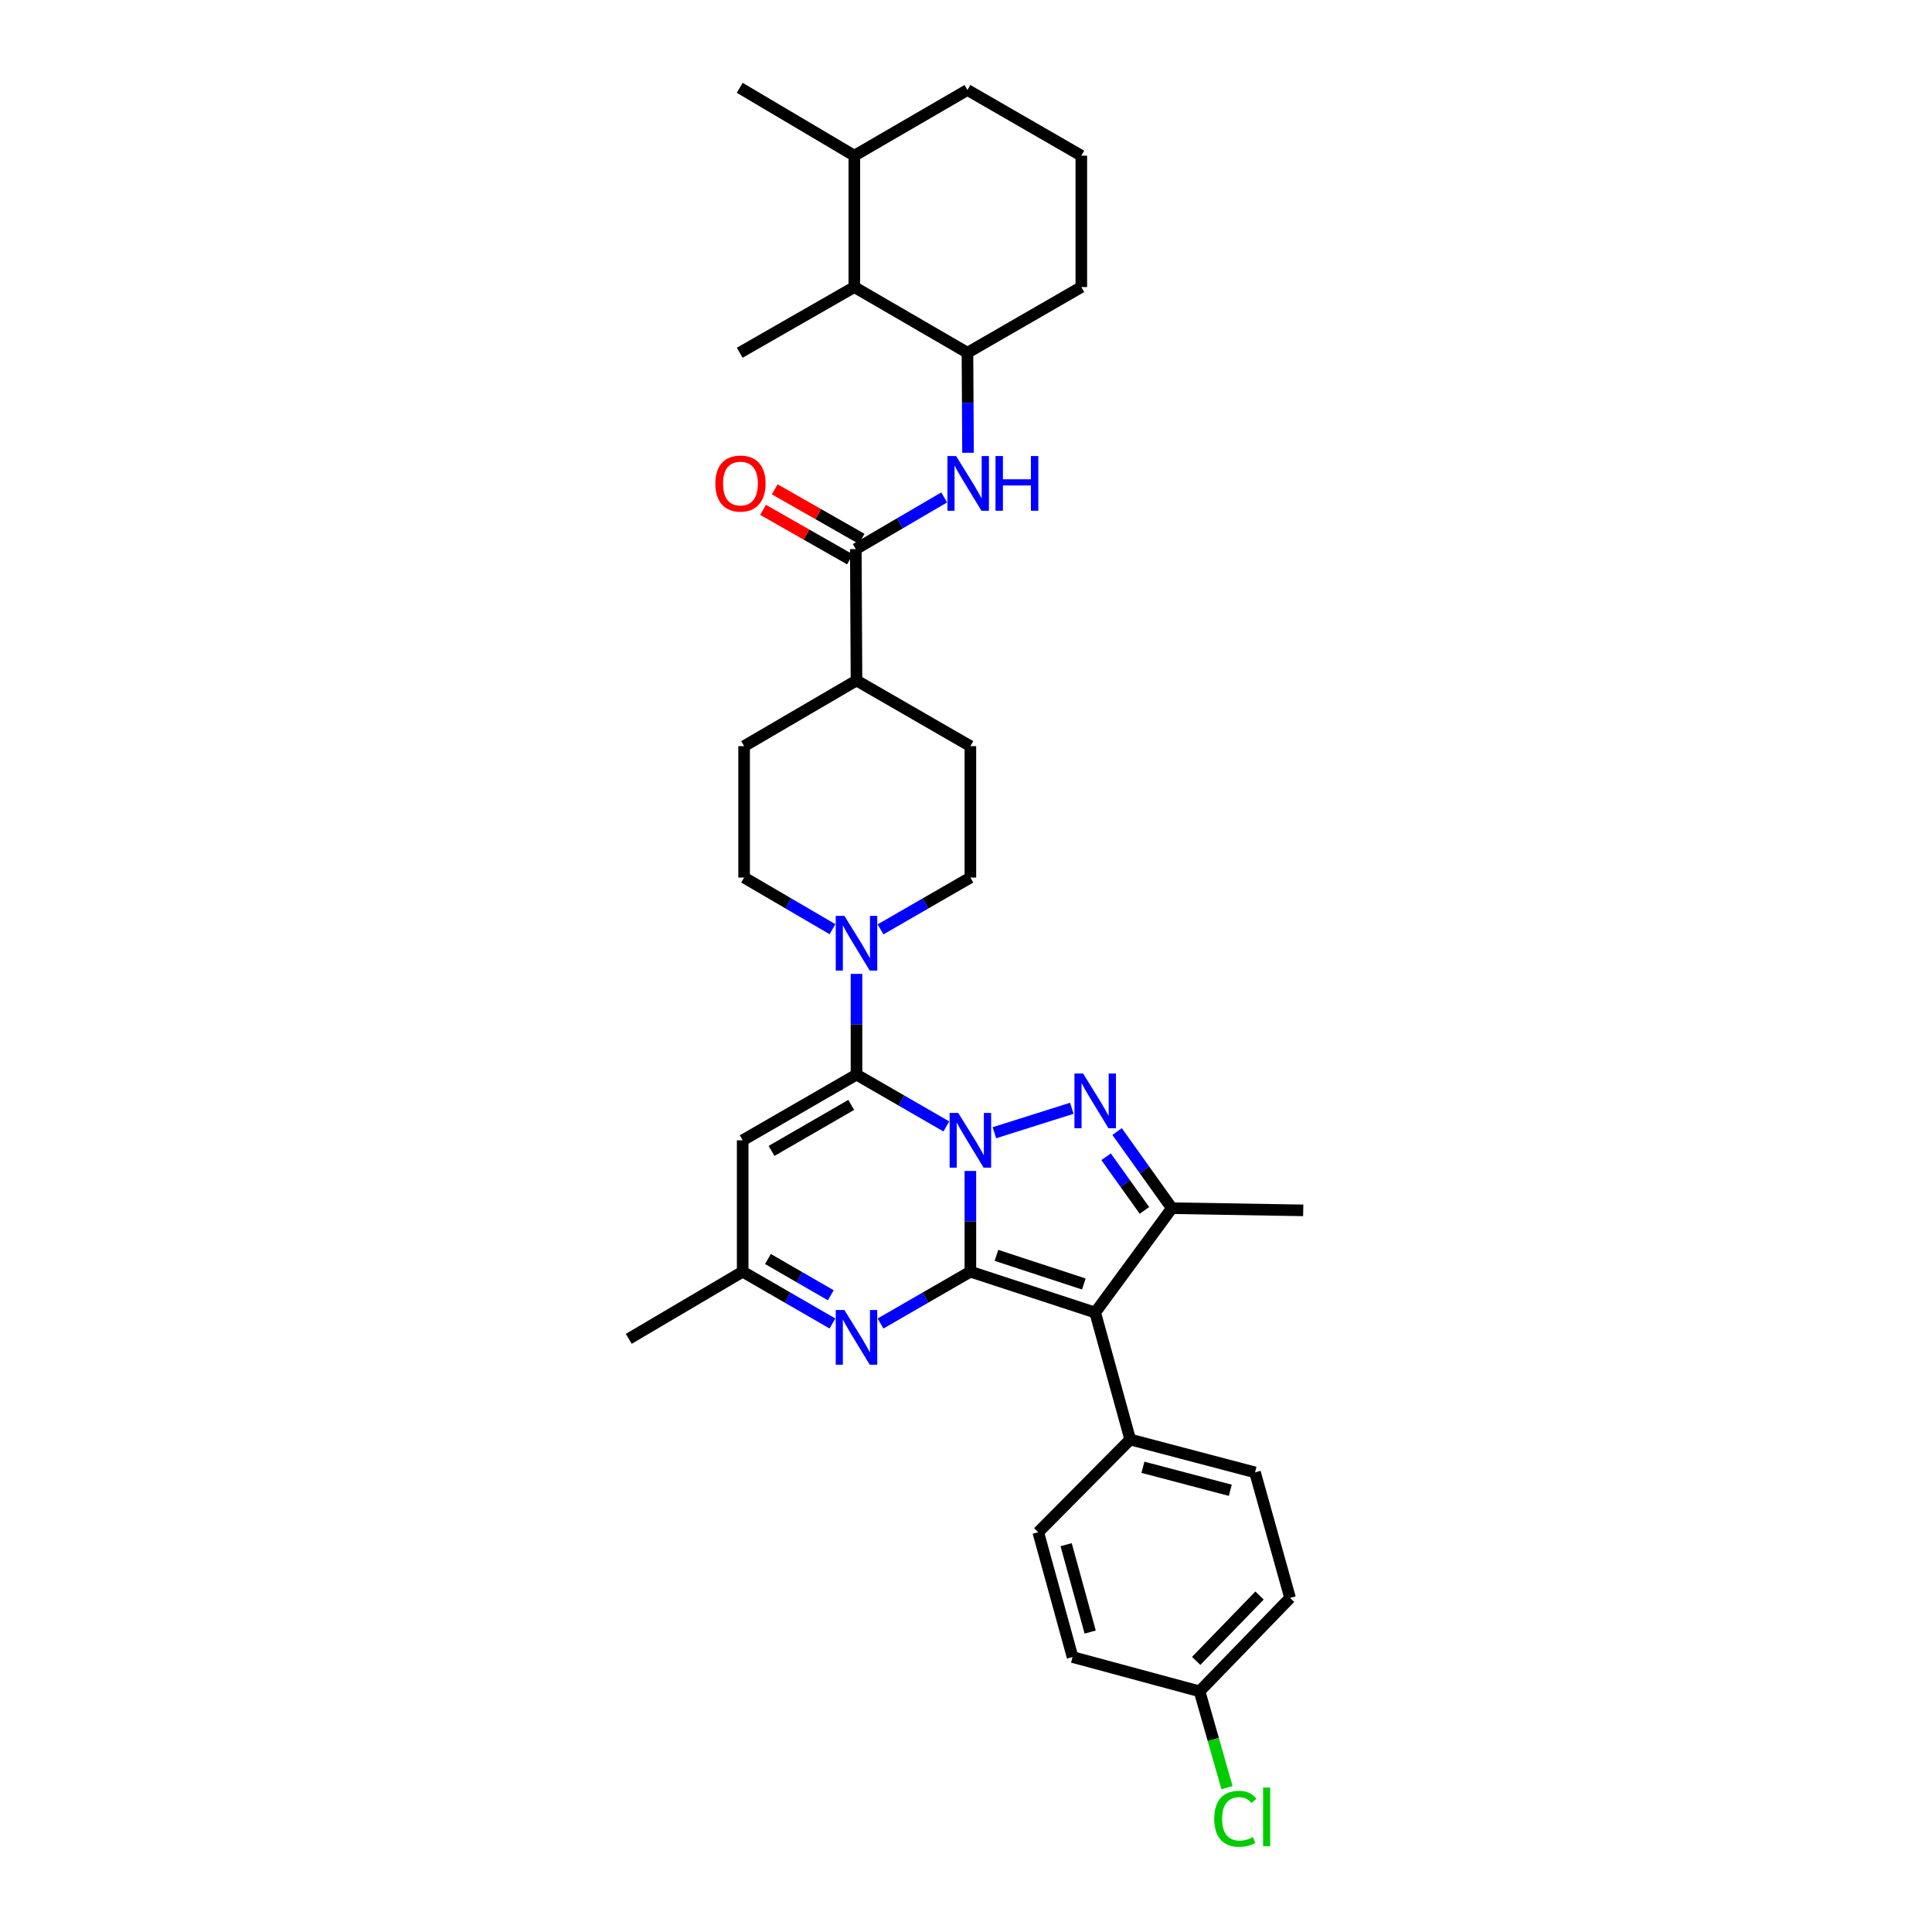 <?xml version='1.0' encoding='iso-8859-1'?>
<svg version='1.1' baseProfile='full'
              xmlns='http://www.w3.org/2000/svg'
                      xmlns:rdkit='http://www.rdkit.org/xml'
                      xmlns:xlink='http://www.w3.org/1999/xlink'
                  xml:space='preserve'
width='1000px' height='1000px' viewBox='0 0 1000 1000'>
<!-- END OF HEADER -->
<rect style='opacity:1.0;fill:#FFFFFF;stroke:none' width='1000' height='1000' x='0' y='0'> </rect>
<path class='bond-0' d='M 502.267,606.085 L 502.267,632.148' style='fill:none;fill-rule:evenodd;stroke:#0000FF;stroke-width:6px;stroke-linecap:butt;stroke-linejoin:miter;stroke-opacity:1' />
<path class='bond-0' d='M 502.267,632.148 L 502.267,658.212' style='fill:none;fill-rule:evenodd;stroke:#000000;stroke-width:6px;stroke-linecap:butt;stroke-linejoin:miter;stroke-opacity:1' />
<path class='bond-1' d='M 489.826,583.047 L 466.573,569.631' style='fill:none;fill-rule:evenodd;stroke:#0000FF;stroke-width:6px;stroke-linecap:butt;stroke-linejoin:miter;stroke-opacity:1' />
<path class='bond-1' d='M 466.573,569.631 L 443.321,556.215' style='fill:none;fill-rule:evenodd;stroke:#000000;stroke-width:6px;stroke-linecap:butt;stroke-linejoin:miter;stroke-opacity:1' />
<path class='bond-2' d='M 514.701,586.299 L 554.766,573.646' style='fill:none;fill-rule:evenodd;stroke:#0000FF;stroke-width:6px;stroke-linecap:butt;stroke-linejoin:miter;stroke-opacity:1' />
<path class='bond-3' d='M 502.267,658.212 L 566.874,679.374' style='fill:none;fill-rule:evenodd;stroke:#000000;stroke-width:6px;stroke-linecap:butt;stroke-linejoin:miter;stroke-opacity:1' />
<path class='bond-3' d='M 515.761,649.776 L 560.986,664.59' style='fill:none;fill-rule:evenodd;stroke:#000000;stroke-width:6px;stroke-linecap:butt;stroke-linejoin:miter;stroke-opacity:1' />
<path class='bond-5' d='M 502.267,658.212 L 479.014,671.628' style='fill:none;fill-rule:evenodd;stroke:#000000;stroke-width:6px;stroke-linecap:butt;stroke-linejoin:miter;stroke-opacity:1' />
<path class='bond-5' d='M 479.014,671.628 L 455.762,685.044' style='fill:none;fill-rule:evenodd;stroke:#0000FF;stroke-width:6px;stroke-linecap:butt;stroke-linejoin:miter;stroke-opacity:1' />
<path class='bond-6' d='M 443.321,556.215 L 384.408,590.225' style='fill:none;fill-rule:evenodd;stroke:#000000;stroke-width:6px;stroke-linecap:butt;stroke-linejoin:miter;stroke-opacity:1' />
<path class='bond-6' d='M 440.592,571.897 L 399.353,595.704' style='fill:none;fill-rule:evenodd;stroke:#000000;stroke-width:6px;stroke-linecap:butt;stroke-linejoin:miter;stroke-opacity:1' />
<path class='bond-7' d='M 443.321,556.215 L 443.321,530.144' style='fill:none;fill-rule:evenodd;stroke:#000000;stroke-width:6px;stroke-linecap:butt;stroke-linejoin:miter;stroke-opacity:1' />
<path class='bond-7' d='M 443.321,530.144 L 443.321,504.074' style='fill:none;fill-rule:evenodd;stroke:#0000FF;stroke-width:6px;stroke-linecap:butt;stroke-linejoin:miter;stroke-opacity:1' />
<path class='bond-4' d='M 578.208,585.689 L 592.376,605.522' style='fill:none;fill-rule:evenodd;stroke:#0000FF;stroke-width:6px;stroke-linecap:butt;stroke-linejoin:miter;stroke-opacity:1' />
<path class='bond-4' d='M 592.376,605.522 L 606.545,625.355' style='fill:none;fill-rule:evenodd;stroke:#000000;stroke-width:6px;stroke-linecap:butt;stroke-linejoin:miter;stroke-opacity:1' />
<path class='bond-4' d='M 572.518,598.74 L 582.436,612.624' style='fill:none;fill-rule:evenodd;stroke:#0000FF;stroke-width:6px;stroke-linecap:butt;stroke-linejoin:miter;stroke-opacity:1' />
<path class='bond-4' d='M 582.436,612.624 L 592.353,626.507' style='fill:none;fill-rule:evenodd;stroke:#000000;stroke-width:6px;stroke-linecap:butt;stroke-linejoin:miter;stroke-opacity:1' />
<path class='bond-12' d='M 566.874,679.374 L 584.995,745.094' style='fill:none;fill-rule:evenodd;stroke:#000000;stroke-width:6px;stroke-linecap:butt;stroke-linejoin:miter;stroke-opacity:1' />
<path class='bond-34' d='M 566.874,679.374 L 606.545,625.355' style='fill:none;fill-rule:evenodd;stroke:#000000;stroke-width:6px;stroke-linecap:butt;stroke-linejoin:miter;stroke-opacity:1' />
<path class='bond-24' d='M 606.545,625.355 L 674.545,626.482' style='fill:none;fill-rule:evenodd;stroke:#000000;stroke-width:6px;stroke-linecap:butt;stroke-linejoin:miter;stroke-opacity:1' />
<path class='bond-35' d='M 430.88,685.04 L 407.644,671.626' style='fill:none;fill-rule:evenodd;stroke:#0000FF;stroke-width:6px;stroke-linecap:butt;stroke-linejoin:miter;stroke-opacity:1' />
<path class='bond-35' d='M 407.644,671.626 L 384.408,658.212' style='fill:none;fill-rule:evenodd;stroke:#000000;stroke-width:6px;stroke-linecap:butt;stroke-linejoin:miter;stroke-opacity:1' />
<path class='bond-35' d='M 430.017,670.436 L 413.752,661.046' style='fill:none;fill-rule:evenodd;stroke:#0000FF;stroke-width:6px;stroke-linecap:butt;stroke-linejoin:miter;stroke-opacity:1' />
<path class='bond-35' d='M 413.752,661.046 L 397.487,651.656' style='fill:none;fill-rule:evenodd;stroke:#000000;stroke-width:6px;stroke-linecap:butt;stroke-linejoin:miter;stroke-opacity:1' />
<path class='bond-10' d='M 384.408,590.225 L 384.408,658.212' style='fill:none;fill-rule:evenodd;stroke:#000000;stroke-width:6px;stroke-linecap:butt;stroke-linejoin:miter;stroke-opacity:1' />
<path class='bond-15' d='M 455.762,481.039 L 479.014,467.628' style='fill:none;fill-rule:evenodd;stroke:#0000FF;stroke-width:6px;stroke-linecap:butt;stroke-linejoin:miter;stroke-opacity:1' />
<path class='bond-15' d='M 479.014,467.628 L 502.267,454.217' style='fill:none;fill-rule:evenodd;stroke:#000000;stroke-width:6px;stroke-linecap:butt;stroke-linejoin:miter;stroke-opacity:1' />
<path class='bond-16' d='M 430.896,480.953 L 408.022,467.585' style='fill:none;fill-rule:evenodd;stroke:#0000FF;stroke-width:6px;stroke-linecap:butt;stroke-linejoin:miter;stroke-opacity:1' />
<path class='bond-16' d='M 408.022,467.585 L 385.148,454.217' style='fill:none;fill-rule:evenodd;stroke:#000000;stroke-width:6px;stroke-linecap:butt;stroke-linejoin:miter;stroke-opacity:1' />
<path class='bond-8' d='M 442.961,284.213 L 443.321,352.22' style='fill:none;fill-rule:evenodd;stroke:#000000;stroke-width:6px;stroke-linecap:butt;stroke-linejoin:miter;stroke-opacity:1' />
<path class='bond-9' d='M 442.961,284.213 L 465.835,270.84' style='fill:none;fill-rule:evenodd;stroke:#000000;stroke-width:6px;stroke-linecap:butt;stroke-linejoin:miter;stroke-opacity:1' />
<path class='bond-9' d='M 465.835,270.84 L 488.709,257.466' style='fill:none;fill-rule:evenodd;stroke:#0000FF;stroke-width:6px;stroke-linecap:butt;stroke-linejoin:miter;stroke-opacity:1' />
<path class='bond-17' d='M 445.984,278.905 L 423.493,266.092' style='fill:none;fill-rule:evenodd;stroke:#000000;stroke-width:6px;stroke-linecap:butt;stroke-linejoin:miter;stroke-opacity:1' />
<path class='bond-17' d='M 423.493,266.092 L 401.002,253.279' style='fill:none;fill-rule:evenodd;stroke:#FF0000;stroke-width:6px;stroke-linecap:butt;stroke-linejoin:miter;stroke-opacity:1' />
<path class='bond-17' d='M 439.937,289.52 L 417.446,276.708' style='fill:none;fill-rule:evenodd;stroke:#000000;stroke-width:6px;stroke-linecap:butt;stroke-linejoin:miter;stroke-opacity:1' />
<path class='bond-17' d='M 417.446,276.708 L 394.955,263.895' style='fill:none;fill-rule:evenodd;stroke:#FF0000;stroke-width:6px;stroke-linecap:butt;stroke-linejoin:miter;stroke-opacity:1' />
<path class='bond-11' d='M 501.044,234.352 L 500.899,208.464' style='fill:none;fill-rule:evenodd;stroke:#0000FF;stroke-width:6px;stroke-linecap:butt;stroke-linejoin:miter;stroke-opacity:1' />
<path class='bond-11' d='M 500.899,208.464 L 500.753,182.575' style='fill:none;fill-rule:evenodd;stroke:#000000;stroke-width:6px;stroke-linecap:butt;stroke-linejoin:miter;stroke-opacity:1' />
<path class='bond-30' d='M 384.408,658.212 L 325.455,692.976' style='fill:none;fill-rule:evenodd;stroke:#000000;stroke-width:6px;stroke-linecap:butt;stroke-linejoin:miter;stroke-opacity:1' />
<path class='bond-13' d='M 500.753,182.575 L 442.207,148.585' style='fill:none;fill-rule:evenodd;stroke:#000000;stroke-width:6px;stroke-linecap:butt;stroke-linejoin:miter;stroke-opacity:1' />
<path class='bond-28' d='M 500.753,182.575 L 559.686,148.585' style='fill:none;fill-rule:evenodd;stroke:#000000;stroke-width:6px;stroke-linecap:butt;stroke-linejoin:miter;stroke-opacity:1' />
<path class='bond-20' d='M 584.995,745.094 L 649.602,762.103' style='fill:none;fill-rule:evenodd;stroke:#000000;stroke-width:6px;stroke-linecap:butt;stroke-linejoin:miter;stroke-opacity:1' />
<path class='bond-20' d='M 591.576,759.46 L 636.801,771.366' style='fill:none;fill-rule:evenodd;stroke:#000000;stroke-width:6px;stroke-linecap:butt;stroke-linejoin:miter;stroke-opacity:1' />
<path class='bond-21' d='M 584.995,745.094 L 537.39,793.073' style='fill:none;fill-rule:evenodd;stroke:#000000;stroke-width:6px;stroke-linecap:butt;stroke-linejoin:miter;stroke-opacity:1' />
<path class='bond-22' d='M 442.207,148.585 L 442.207,80.578' style='fill:none;fill-rule:evenodd;stroke:#000000;stroke-width:6px;stroke-linecap:butt;stroke-linejoin:miter;stroke-opacity:1' />
<path class='bond-31' d='M 442.207,148.585 L 382.881,182.575' style='fill:none;fill-rule:evenodd;stroke:#000000;stroke-width:6px;stroke-linecap:butt;stroke-linejoin:miter;stroke-opacity:1' />
<path class='bond-14' d='M 443.321,352.22 L 385.148,386.21' style='fill:none;fill-rule:evenodd;stroke:#000000;stroke-width:6px;stroke-linecap:butt;stroke-linejoin:miter;stroke-opacity:1' />
<path class='bond-36' d='M 443.321,352.22 L 502.267,386.21' style='fill:none;fill-rule:evenodd;stroke:#000000;stroke-width:6px;stroke-linecap:butt;stroke-linejoin:miter;stroke-opacity:1' />
<path class='bond-18' d='M 502.267,454.217 L 502.267,386.21' style='fill:none;fill-rule:evenodd;stroke:#000000;stroke-width:6px;stroke-linecap:butt;stroke-linejoin:miter;stroke-opacity:1' />
<path class='bond-19' d='M 385.148,454.217 L 385.148,386.21' style='fill:none;fill-rule:evenodd;stroke:#000000;stroke-width:6px;stroke-linecap:butt;stroke-linejoin:miter;stroke-opacity:1' />
<path class='bond-25' d='M 649.602,762.103 L 667.738,827.083' style='fill:none;fill-rule:evenodd;stroke:#000000;stroke-width:6px;stroke-linecap:butt;stroke-linejoin:miter;stroke-opacity:1' />
<path class='bond-26' d='M 537.39,793.073 L 555.152,857.679' style='fill:none;fill-rule:evenodd;stroke:#000000;stroke-width:6px;stroke-linecap:butt;stroke-linejoin:miter;stroke-opacity:1' />
<path class='bond-26' d='M 551.834,799.525 L 564.268,844.75' style='fill:none;fill-rule:evenodd;stroke:#000000;stroke-width:6px;stroke-linecap:butt;stroke-linejoin:miter;stroke-opacity:1' />
<path class='bond-33' d='M 442.207,80.578 L 382.881,45.455' style='fill:none;fill-rule:evenodd;stroke:#000000;stroke-width:6px;stroke-linecap:butt;stroke-linejoin:miter;stroke-opacity:1' />
<path class='bond-38' d='M 442.207,80.578 L 500.753,46.581' style='fill:none;fill-rule:evenodd;stroke:#000000;stroke-width:6px;stroke-linecap:butt;stroke-linejoin:miter;stroke-opacity:1' />
<path class='bond-23' d='M 620.893,875.428 L 555.152,857.679' style='fill:none;fill-rule:evenodd;stroke:#000000;stroke-width:6px;stroke-linecap:butt;stroke-linejoin:miter;stroke-opacity:1' />
<path class='bond-27' d='M 620.893,875.428 L 627.992,900.35' style='fill:none;fill-rule:evenodd;stroke:#000000;stroke-width:6px;stroke-linecap:butt;stroke-linejoin:miter;stroke-opacity:1' />
<path class='bond-27' d='M 627.992,900.35 L 635.092,925.272' style='fill:none;fill-rule:evenodd;stroke:#00CC00;stroke-width:6px;stroke-linecap:butt;stroke-linejoin:miter;stroke-opacity:1' />
<path class='bond-37' d='M 620.893,875.428 L 667.738,827.083' style='fill:none;fill-rule:evenodd;stroke:#000000;stroke-width:6px;stroke-linecap:butt;stroke-linejoin:miter;stroke-opacity:1' />
<path class='bond-37' d='M 619.146,859.675 L 651.937,825.833' style='fill:none;fill-rule:evenodd;stroke:#000000;stroke-width:6px;stroke-linecap:butt;stroke-linejoin:miter;stroke-opacity:1' />
<path class='bond-29' d='M 559.686,148.585 L 559.686,80.578' style='fill:none;fill-rule:evenodd;stroke:#000000;stroke-width:6px;stroke-linecap:butt;stroke-linejoin:miter;stroke-opacity:1' />
<path class='bond-32' d='M 559.686,80.578 L 500.753,46.581' style='fill:none;fill-rule:evenodd;stroke:#000000;stroke-width:6px;stroke-linecap:butt;stroke-linejoin:miter;stroke-opacity:1' />
<path  class='atom-0' d='M 496.007 576.065
L 505.287 591.065
Q 506.207 592.545, 507.687 595.225
Q 509.167 597.905, 509.247 598.065
L 509.247 576.065
L 513.007 576.065
L 513.007 604.385
L 509.127 604.385
L 499.167 587.985
Q 498.007 586.065, 496.767 583.865
Q 495.567 581.665, 495.207 580.985
L 495.207 604.385
L 491.527 604.385
L 491.527 576.065
L 496.007 576.065
' fill='#0000FF'/>
<path  class='atom-3' d='M 560.614 555.663
L 569.894 570.663
Q 570.814 572.143, 572.294 574.823
Q 573.774 577.503, 573.854 577.663
L 573.854 555.663
L 577.614 555.663
L 577.614 583.983
L 573.734 583.983
L 563.774 567.583
Q 562.614 565.663, 561.374 563.463
Q 560.174 561.263, 559.814 560.583
L 559.814 583.983
L 556.134 583.983
L 556.134 555.663
L 560.614 555.663
' fill='#0000FF'/>
<path  class='atom-6' d='M 437.061 678.062
L 446.341 693.062
Q 447.261 694.542, 448.741 697.222
Q 450.221 699.902, 450.301 700.062
L 450.301 678.062
L 454.061 678.062
L 454.061 706.382
L 450.181 706.382
L 440.221 689.982
Q 439.061 688.062, 437.821 685.862
Q 436.621 683.662, 436.261 682.982
L 436.261 706.382
L 432.581 706.382
L 432.581 678.062
L 437.061 678.062
' fill='#0000FF'/>
<path  class='atom-8' d='M 437.061 474.054
L 446.341 489.054
Q 447.261 490.534, 448.741 493.214
Q 450.221 495.894, 450.301 496.054
L 450.301 474.054
L 454.061 474.054
L 454.061 502.374
L 450.181 502.374
L 440.221 485.974
Q 439.061 484.054, 437.821 481.854
Q 436.621 479.654, 436.261 478.974
L 436.261 502.374
L 432.581 502.374
L 432.581 474.054
L 437.061 474.054
' fill='#0000FF'/>
<path  class='atom-10' d='M 494.873 236.042
L 504.153 251.042
Q 505.073 252.522, 506.553 255.202
Q 508.033 257.882, 508.113 258.042
L 508.113 236.042
L 511.873 236.042
L 511.873 264.362
L 507.993 264.362
L 498.033 247.962
Q 496.873 246.042, 495.633 243.842
Q 494.433 241.642, 494.073 240.962
L 494.073 264.362
L 490.393 264.362
L 490.393 236.042
L 494.873 236.042
' fill='#0000FF'/>
<path  class='atom-10' d='M 515.273 236.042
L 519.113 236.042
L 519.113 248.082
L 533.593 248.082
L 533.593 236.042
L 537.433 236.042
L 537.433 264.362
L 533.593 264.362
L 533.593 251.282
L 519.113 251.282
L 519.113 264.362
L 515.273 264.362
L 515.273 236.042
' fill='#0000FF'/>
<path  class='atom-18' d='M 370.261 250.282
Q 370.261 243.482, 373.621 239.682
Q 376.981 235.882, 383.261 235.882
Q 389.541 235.882, 392.901 239.682
Q 396.261 243.482, 396.261 250.282
Q 396.261 257.162, 392.861 261.082
Q 389.461 264.962, 383.261 264.962
Q 377.021 264.962, 373.621 261.082
Q 370.261 257.202, 370.261 250.282
M 383.261 261.762
Q 387.581 261.762, 389.901 258.882
Q 392.261 255.962, 392.261 250.282
Q 392.261 244.722, 389.901 241.922
Q 387.581 239.082, 383.261 239.082
Q 378.941 239.082, 376.581 241.882
Q 374.261 244.682, 374.261 250.282
Q 374.261 256.002, 376.581 258.882
Q 378.941 261.762, 383.261 261.762
' fill='#FF0000'/>
<path  class='atom-28' d='M 628.488 941.402
Q 628.488 934.362, 631.768 930.682
Q 635.088 926.962, 641.368 926.962
Q 647.208 926.962, 650.328 931.082
L 647.688 933.242
Q 645.408 930.242, 641.368 930.242
Q 637.088 930.242, 634.808 933.122
Q 632.568 935.962, 632.568 941.402
Q 632.568 947.002, 634.888 949.882
Q 637.248 952.762, 641.808 952.762
Q 644.928 952.762, 648.568 950.882
L 649.688 953.882
Q 648.208 954.842, 645.968 955.402
Q 643.728 955.962, 641.248 955.962
Q 635.088 955.962, 631.768 952.202
Q 628.488 948.442, 628.488 941.402
' fill='#00CC00'/>
<path  class='atom-28' d='M 653.768 925.242
L 657.448 925.242
L 657.448 955.602
L 653.768 955.602
L 653.768 925.242
' fill='#00CC00'/>
</svg>
